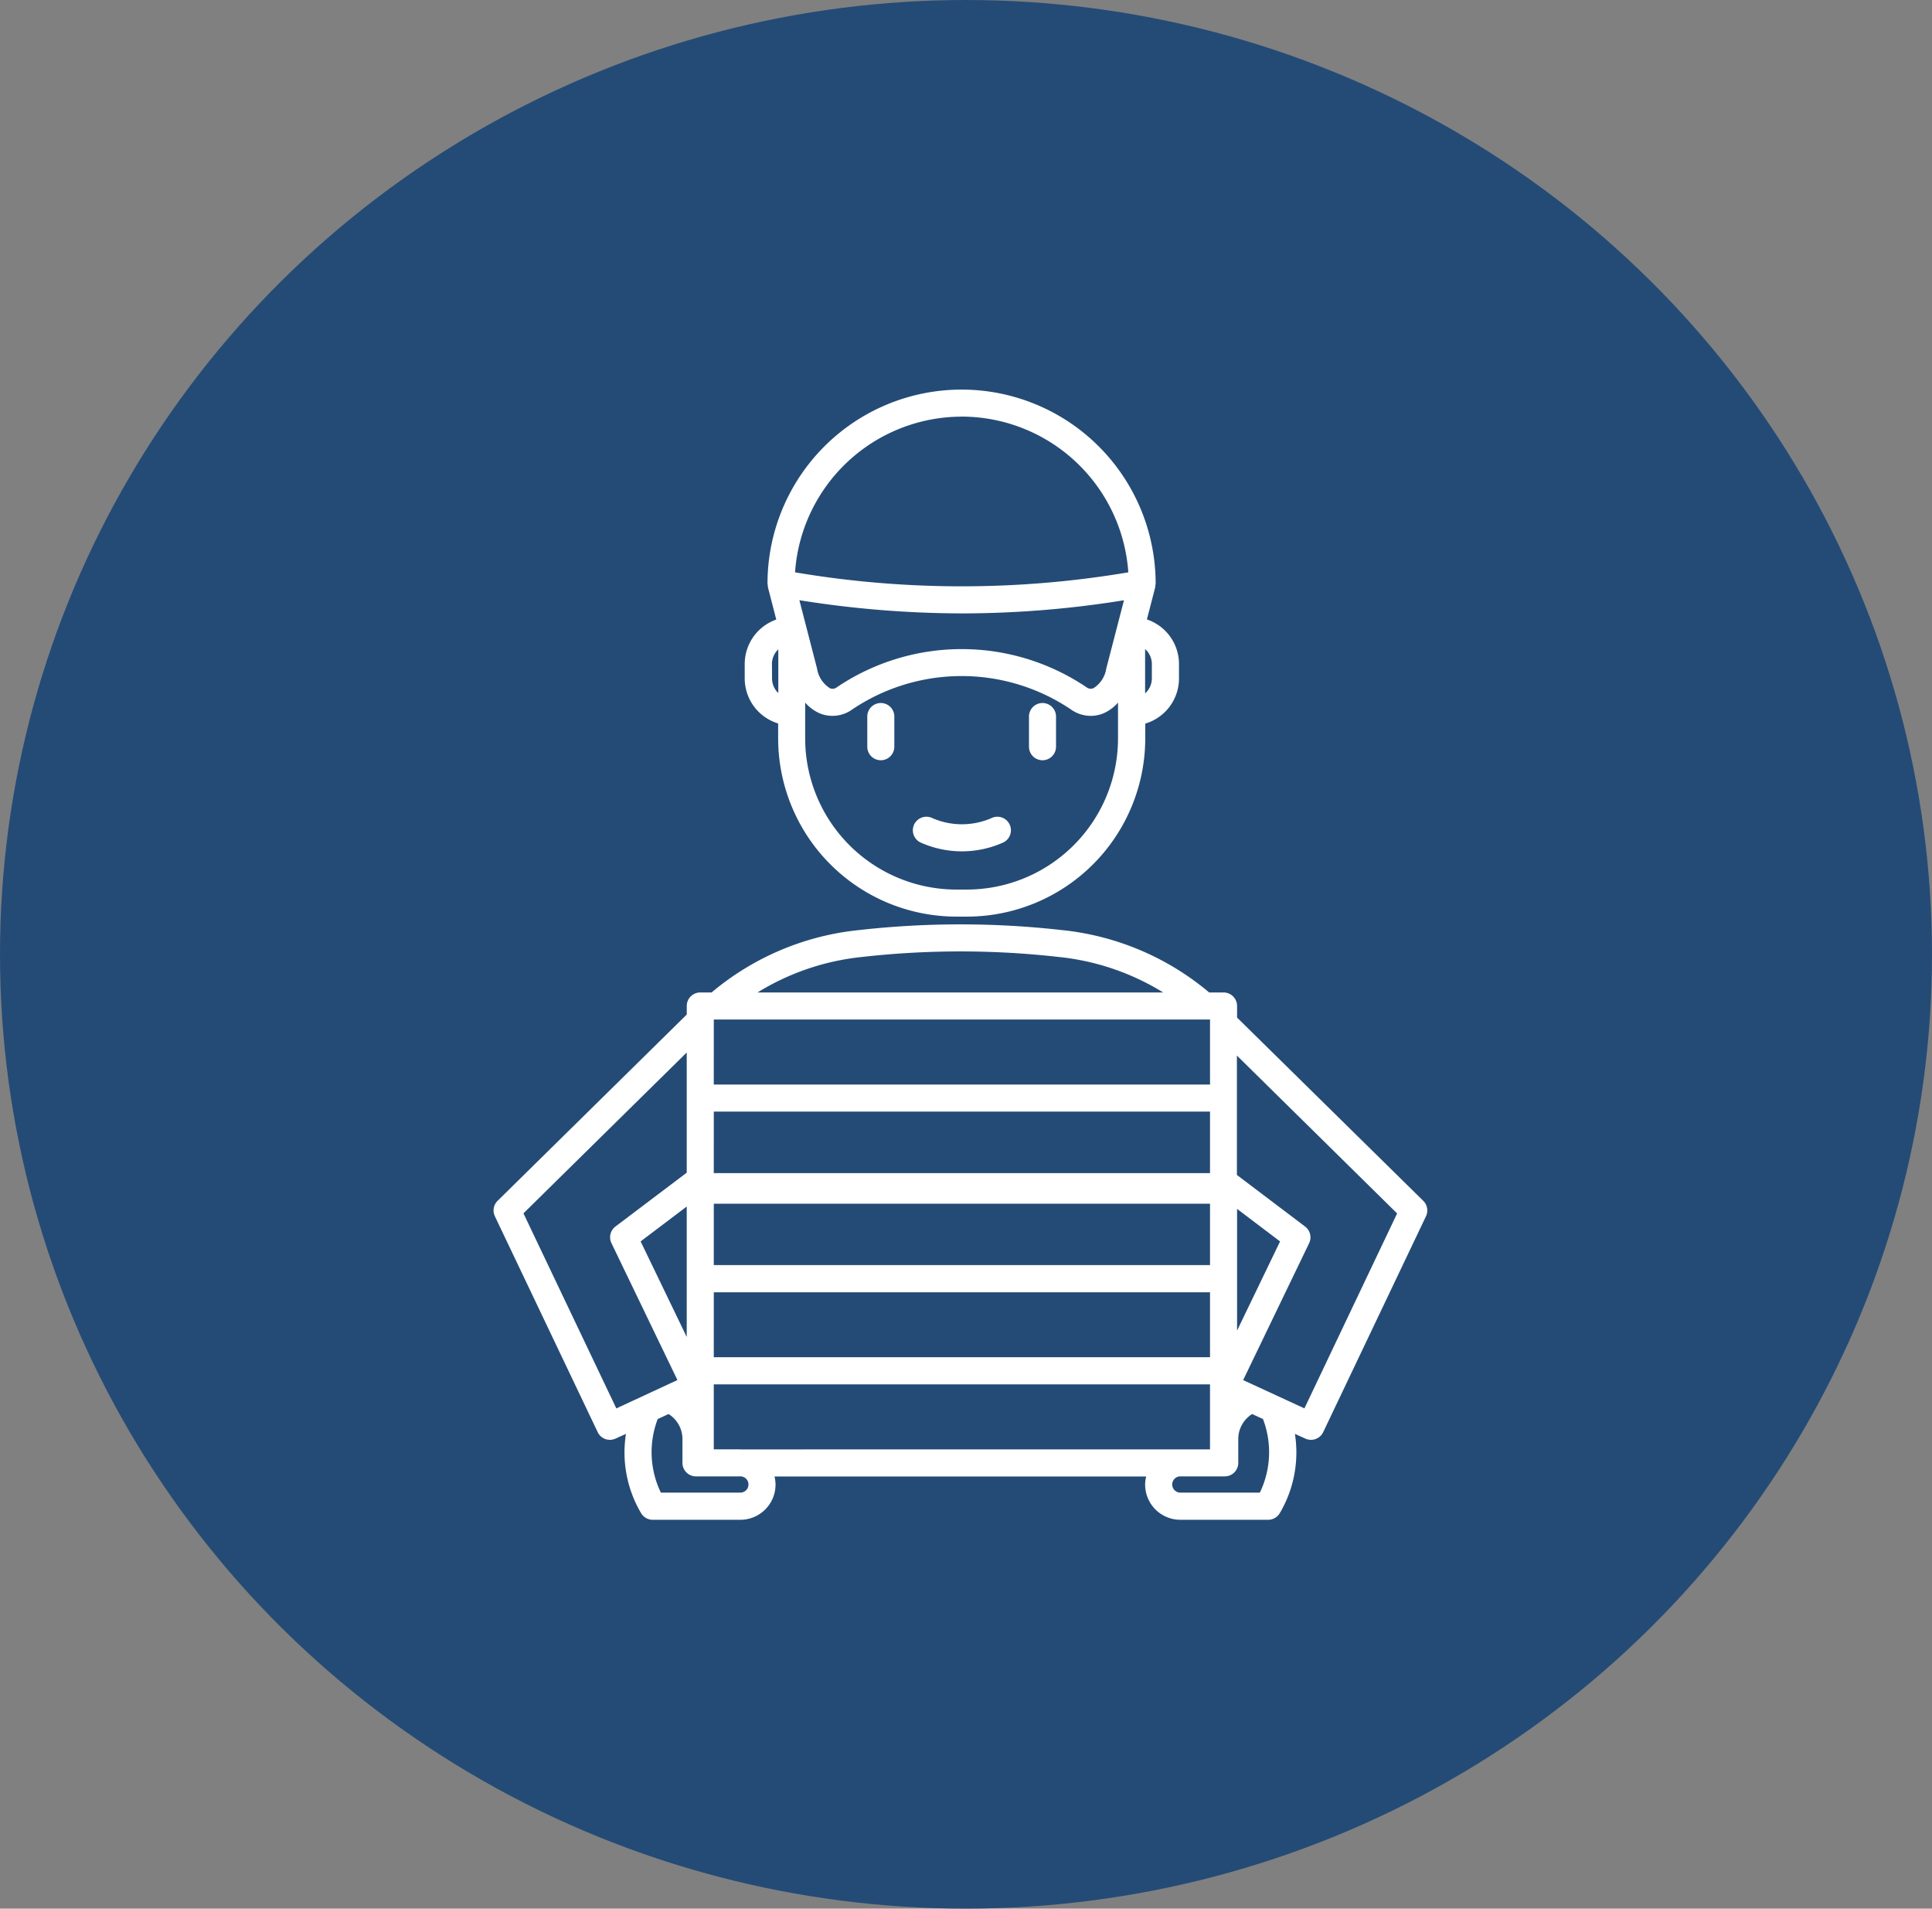 <svg xmlns="http://www.w3.org/2000/svg" width="82" height="81" viewBox="0 0 82 81">
  <rect x="0" y="0" width="82" height="81" fill="#808080" stroke="none"/>
  <g id="组_1022" data-name="组 1022" transform="translate(-793 -1751.176)">
    <ellipse id="椭圆_141" data-name="椭圆 141" cx="41" cy="40.5" rx="41" ry="40.5" transform="translate(793 1751.176)" fill="#244b76"/>
    <g id="组_516" data-name="组 516" transform="translate(813.947 1767.71)">
      <path id="路径_48360" data-name="路径 48360" d="M499.882,175.934v-.492a.574.574,0,0,0-.574-.574h-.61a11.508,11.508,0,0,0-6.252-2.647,38.377,38.377,0,0,0-8.615,0,11.518,11.518,0,0,0-6.252,2.647h-.48a.574.574,0,0,0-.574.574v.363l-8.028,7.905a.575.575,0,0,0-.116.656l4.363,9.16a.574.574,0,0,0,.76.275l.441-.2a5.058,5.058,0,0,0,.636,3.355.574.574,0,0,0,.5.291H478.8a1.494,1.494,0,0,0,1.493-1.493,1.468,1.468,0,0,0-.044-.344h15.775a1.468,1.468,0,0,0-.044.344,1.494,1.494,0,0,0,1.493,1.493H501.2a.573.573,0,0,0,.5-.291,5.063,5.063,0,0,0,.637-3.355l.441.2a.574.574,0,0,0,.76-.275l4.362-9.16a.575.575,0,0,0-.116-.656Zm0,11.084v-2.965l1.825,1.381-1.825,3.784ZM483.96,173.362a37.167,37.167,0,0,1,8.357,0,10.462,10.462,0,0,1,4.429,1.506H479.529A10.479,10.479,0,0,1,483.96,173.362Zm-6.287,2.654h21.061v2.76H477.672Zm0,3.908h21.061v2.611H477.672Zm0,3.909h21.061v2.605H477.672Zm0,3.759h21.061v2.756H477.672Zm-4.137,4.928-3.942-8.278,6.93-6.826v5.1L473.5,184.8a.573.573,0,0,0-.171.707l2.8,5.81Zm2.988-8.567v5.536l-1.957-4.056Zm2.277,12.141h-3.375a3.942,3.942,0,0,1-.134-3.122l.46-.213a1.251,1.251,0,0,1,.59,1.054v1.018a.574.574,0,0,0,.574.574H478.8a.344.344,0,0,1,0,.689Zm0-1.837h-1.129V191.5h21.061v2.761H478.8Zm22.048,1.837h-3.375a.344.344,0,0,1,0-.689h1.885a.574.574,0,0,0,.574-.574v-1.018a1.253,1.253,0,0,1,.589-1.054l.46.213A3.942,3.942,0,0,1,500.849,196.094Zm1.891-3.575-2.6-1.2,2.8-5.81a.574.574,0,0,0-.171-.707l-2.894-2.189v-5.067l6.8,6.7Z" transform="translate(-468.324 -149.283)" fill="#fff"/>
      <path id="路径_48361" data-name="路径 48361" d="M481.349,161.443v.635a7.57,7.57,0,0,0,7.562,7.562h.457a7.571,7.571,0,0,0,7.562-7.563l0-.628a2,2,0,0,0,1.432-1.915v-.614A2,2,0,0,0,497,157.028l.355-1.374c0-.019,0-.039,0-.058a.539.539,0,0,0,.016-.085,8.237,8.237,0,0,0-16.474,0,.533.533,0,0,0,.016.085.409.409,0,0,0,0,.058l.356,1.38a2,2,0,0,0-1.339,1.886v.614A2,2,0,0,0,481.349,161.443Zm8.017,7.049h-.457a6.421,6.421,0,0,1-6.413-6.413l0-1.522a1.758,1.758,0,0,0,.62.458,1.43,1.43,0,0,0,1.309-.12,8.307,8.307,0,0,1,9.419,0,1.468,1.468,0,0,0,.773.226,1.43,1.43,0,0,0,.536-.106,1.753,1.753,0,0,0,.621-.458l0,1.521A6.421,6.421,0,0,1,489.366,168.492Zm5.91-9.38a1.2,1.2,0,0,1-.549.837.288.288,0,0,1-.277-.033,9.474,9.474,0,0,0-10.623,0,.283.283,0,0,1-.277.033,1.2,1.2,0,0,1-.55-.837l-.75-2.9a44.04,44.04,0,0,0,6.918.56,43.217,43.217,0,0,0,6.859-.558Zm1.934-.192v.614a.856.856,0,0,1-.286.633l0-1.882A.854.854,0,0,1,497.21,158.92Zm-8.072-10.5a7.1,7.1,0,0,1,7.073,6.609,42.406,42.406,0,0,1-14.145,0A7.1,7.1,0,0,1,489.137,148.422Zm-8.052,10.5a.854.854,0,0,1,.27-.622l0,1.855a.855.855,0,0,1-.266-.619Z" transform="translate(-469.269 -147.274)" fill="#fff"/>
      <path id="路径_48362" data-name="路径 48362" d="M491.065,167.049a3.136,3.136,0,0,1-2.574,0,.575.575,0,0,0-.468,1.05,4.294,4.294,0,0,0,3.509,0,.575.575,0,0,0-.468-1.05Z" transform="translate(-469.899 -148.878)" fill="#fff"/>
      <path id="路径_48363" data-name="路径 48363" d="M486.166,161.753a.575.575,0,0,0-.574.574v1.281a.574.574,0,1,0,1.148,0v-1.281A.574.574,0,0,0,486.166,161.753Z" transform="translate(-469.729 -148.452)" fill="#fff"/>
      <path id="路径_48364" data-name="路径 48364" d="M493.636,161.753a.575.575,0,0,0-.574.574v1.281a.574.574,0,1,0,1.148,0v-1.281A.575.575,0,0,0,493.636,161.753Z" transform="translate(-470.336 -148.452)" fill="#fff"/>
    </g>
  </g>
</svg>
